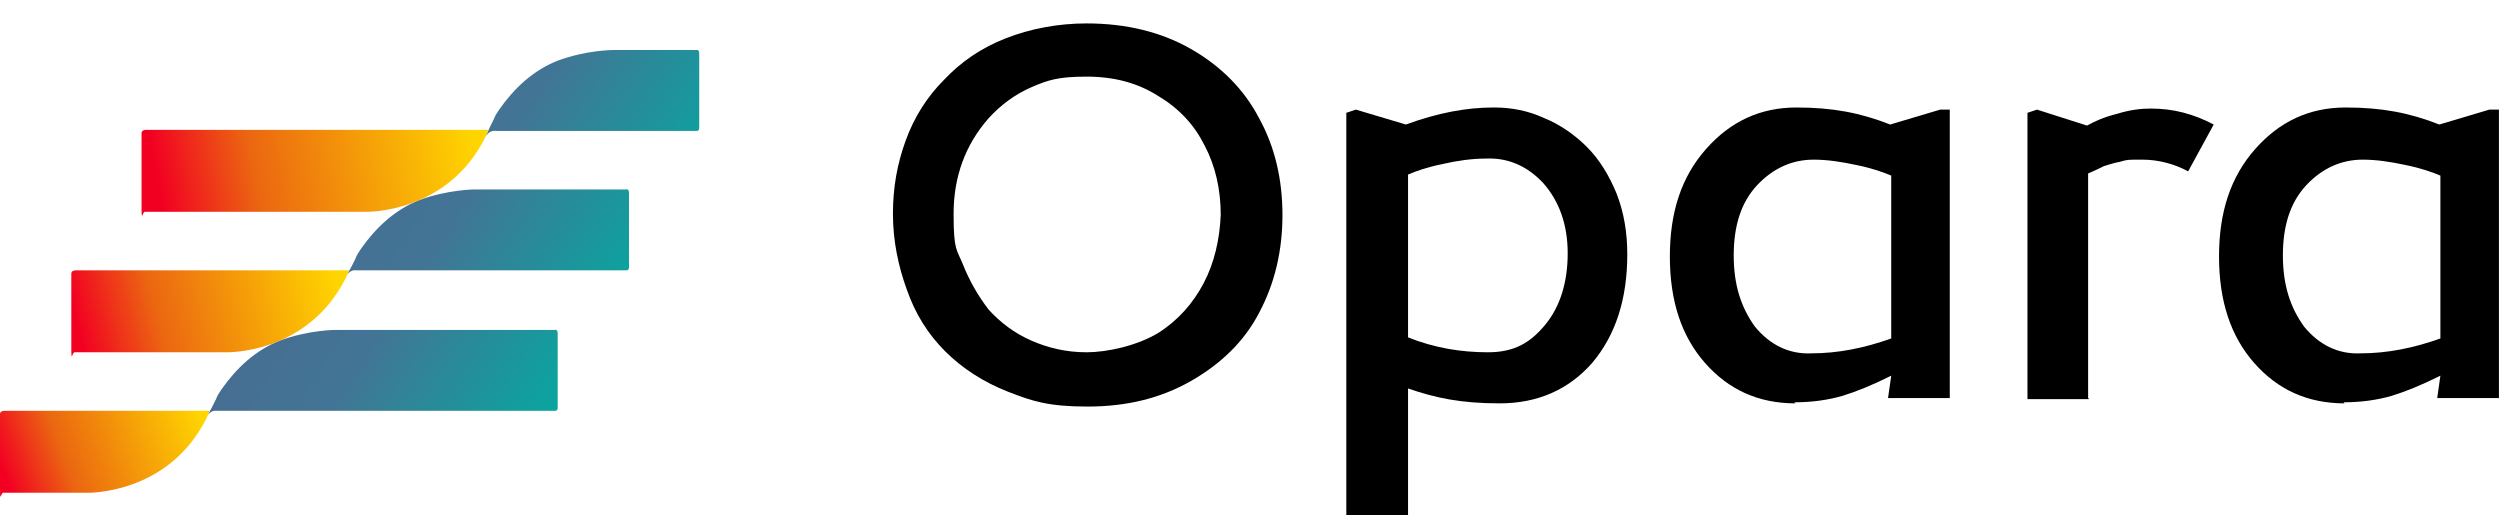 <?xml version="1.0" encoding="utf-8"?>
<!-- Generator: Adobe Illustrator 28.1.0, SVG Export Plug-In . SVG Version: 6.00 Build 0)  -->
<svg version="1.1" id="Calque_1" xmlns="http://www.w3.org/2000/svg" xmlns:xlink="http://www.w3.org/1999/xlink" x="0px" y="0px"
	 viewBox="0 0 234.9 48.4" style="enable-background:new 0 0 234.9 48.4;" xml:space="preserve">
<style type="text/css">
	.st0{fill:url(#SVGID_1_);}
	.st1{fill:url(#SVGID_00000156567846022431004520000002641847628296197823_);}
	.st2{fill:url(#SVGID_00000013164455192664134240000015199517894096674199_);}
	.st3{fill:url(#SVGID_00000146493142137084464030000013194503715818001318_);}
	.st4{fill:url(#SVGID_00000019636252452111950930000006502049532857519000_);}
	.st5{fill:url(#SVGID_00000008860341337954952580000006894758475287561143_);}
</style>
<path d="M102.1,2.2c3.7,0,7,0.8,9.8,2.4s5,3.8,6.4,6.5c1.5,2.7,2.2,5.8,2.2,9.1s-0.7,6.4-2.2,9.2c-1.4,2.7-3.6,4.8-6.4,6.4
	c-2.8,1.6-6,2.4-9.7,2.4s-5.2-0.5-7.5-1.4s-4.3-2.2-5.9-3.8c-1.6-1.6-2.8-3.5-3.6-5.8c-0.8-2.2-1.3-4.6-1.3-7.1s0.4-4.7,1.2-6.9
	c0.8-2.2,2-4.1,3.6-5.7c1.6-1.7,3.5-3,5.8-3.9S99.4,2.2,102.1,2.2L102.1,2.2z M114.7,20.2c0-2.4-0.5-4.6-1.5-6.5
	c-1-2-2.4-3.5-4.4-4.7c-1.9-1.2-4.1-1.8-6.7-1.8s-3.6,0.3-5.2,1s-2.9,1.7-4,2.9c-2.2,2.5-3.3,5.5-3.3,9s0.3,3.3,0.9,4.8
	s1.4,2.9,2.4,4.2c1.1,1.2,2.4,2.2,4,2.9s3.3,1.1,5.2,1.1s4.7-0.6,6.7-1.8c1.9-1.2,3.3-2.8,4.3-4.7C114.1,24.7,114.6,22.5,114.7,20.2
	L114.7,20.2z"/>
<path d="M140.4,10.1c1.6,0,3.2,0.3,4.7,1c1.5,0.6,2.9,1.6,4,2.7c1.2,1.2,2.1,2.7,2.8,4.4c0.7,1.8,1,3.7,1,5.7
	c0,4.2-1.1,7.6-3.3,10.2c-2.2,2.5-5.1,3.8-8.7,3.8s-6-0.5-8.6-1.4v12h-5.8V10.6l0.9-0.3l4.7,1.4c3-1.1,5.7-1.6,8.2-1.6L140.4,10.1z
	 M139.6,14.9c-1.3,0-2.7,0.2-4,0.5c-1.5,0.3-2.6,0.7-3.3,1c0,2.5,0,5,0,7.5v7.8c2.5,1,5,1.4,7.5,1.4s4-0.9,5.4-2.6
	c1.4-1.7,2.1-4,2.1-6.7s-0.8-4.9-2.3-6.6C143.5,15.6,141.7,14.8,139.6,14.9L139.6,14.9z"/>
<path d="M168.7,37.9c-3.5,0-6.3-1.3-8.5-3.8s-3.3-5.8-3.3-10s1.1-7.5,3.4-10.1c2.3-2.6,5.1-3.9,8.5-3.9s6,0.5,8.8,1.6l4.7-1.4h0.9
	v27.1h-5.8l0.3-2.1c-1.8,0.9-3.3,1.5-4.6,1.9c-1.4,0.4-2.9,0.6-4.5,0.6L168.7,37.9z M170.2,33.2c2.5,0,5-0.5,7.5-1.4V24
	c0-3.8,0-6.3,0-7.5c-0.7-0.3-1.8-0.7-3.3-1c-1.4-0.3-2.7-0.5-4-0.5c-2,0-3.8,0.8-5.3,2.4s-2.2,3.8-2.2,6.6s0.7,4.9,2,6.7
	C166.3,32.4,168.1,33.3,170.2,33.2L170.2,33.2z"/>
<path d="M196.3,37.5h-5.8V10.6l0.9-0.3l4.7,1.5c0.7-0.4,1.6-0.8,2.8-1.1c1.3-0.4,2.3-0.5,3.2-0.5c2.1,0,4,0.5,5.9,1.5l-2.4,4.4
	c-1.3-0.7-2.8-1.1-4.3-1.1s-1.4,0-2.1,0.2c-0.6,0.1-1.1,0.3-1.5,0.4c-0.4,0.2-0.8,0.4-1.5,0.7v21.1L196.3,37.5z"/>
<path d="M220.3,37.9c-3.5,0-6.3-1.3-8.5-3.8s-3.3-5.8-3.3-10s1.1-7.5,3.4-10.1c2.3-2.6,5.1-3.9,8.5-3.9s6,0.5,8.8,1.6l4.7-1.4h0.9
	v27.1H229l0.3-2.1c-1.8,0.9-3.3,1.5-4.6,1.9c-1.4,0.4-2.9,0.6-4.5,0.6L220.3,37.9z M221.8,33.2c2.5,0,5-0.5,7.5-1.4V24
	c0-3.8,0-6.3,0-7.5c-0.7-0.3-1.8-0.7-3.3-1c-1.4-0.3-2.7-0.5-4-0.5c-2,0-3.8,0.8-5.3,2.4s-2.2,3.8-2.2,6.6s0.7,4.9,2,6.7
	C217.9,32.4,219.7,33.3,221.8,33.2L221.8,33.2z"/>
<g>
	
		<linearGradient id="SVGID_1_" gradientUnits="userSpaceOnUse" x1="48.021" y1="6.931" x2="24.621" y2="22.232" gradientTransform="matrix(1 0 0 -1 0 50)">
		<stop  offset="0" style="stop-color:#0CA39F"/>
		<stop  offset="0.6" style="stop-color:#427595"/>
		<stop  offset="1" style="stop-color:#476D93"/>
	</linearGradient>
	<path class="st0" d="M19.4,39.2c0,0,0.3-0.7,1-0.6h31.8c0,0,0.2,0,0.2-0.3v-7c0,0,0-0.4-0.3-0.3H31.5c0,0-2.5,0-5.2,1
		c-2.3,0.9-4.1,2.6-5.5,4.6c-0.2,0.3-0.4,0.6-0.5,0.9l-0.4,0.8"/>
	
		<linearGradient id="SVGID_00000143598151637204027940000002036593160225823386_" gradientUnits="userSpaceOnUse" x1="18.411" y1="12.471" x2="0.311" y2="5.671" gradientTransform="matrix(1 0 0 -1 0 50)">
		<stop  offset="0" style="stop-color:#FFD500"/>
		<stop  offset="0.7" style="stop-color:#EB6611"/>
		<stop  offset="1" style="stop-color:#F20022"/>
	</linearGradient>
	<path style="fill:url(#SVGID_00000143598151637204027940000002036593160225823386_);" d="M19.7,38.6c-0.5,0-19.3,0-19.3,0
		S0,38.6,0,38.9s0,5.8,0,7.1s0.1,0.3,0.3,0.3h7.9c0,0,7.6,0.2,11.2-7"/>
</g>
<g>
	
		<linearGradient id="SVGID_00000111880555979869183850000014096247710343544747_" gradientUnits="userSpaceOnUse" x1="57.015" y1="20.723" x2="33.615" y2="36.023" gradientTransform="matrix(1 0 0 -1 0 50)">
		<stop  offset="0" style="stop-color:#0CA39F"/>
		<stop  offset="0.6" style="stop-color:#427595"/>
		<stop  offset="1" style="stop-color:#476D93"/>
	</linearGradient>
	<path style="fill:url(#SVGID_00000111880555979869183850000014096247710343544747_);" d="M32.5,26c0,0,0.3-0.7,1-0.6h25.4
		c0,0,0.2,0,0.2-0.3v-7c0,0,0-0.4-0.3-0.3H44.6c0,0-2.5,0-5.2,1c-2.3,0.9-4.1,2.6-5.5,4.6c-0.2,0.3-0.4,0.6-0.5,0.9L33,25.1"/>
	
		<linearGradient id="SVGID_00000176031266225069420580000000271639072996989103_" gradientUnits="userSpaceOnUse" x1="31.402" y1="24.891" x2="7.402" y2="18.891" gradientTransform="matrix(1 0 0 -1 0 50)">
		<stop  offset="0" style="stop-color:#FFD500"/>
		<stop  offset="0.7" style="stop-color:#EB6611"/>
		<stop  offset="1" style="stop-color:#F20022"/>
	</linearGradient>
	<path style="fill:url(#SVGID_00000176031266225069420580000000271639072996989103_);" d="M32.8,25.4c-0.5,0-25.7,0-25.7,0
		s-0.4,0-0.4,0.3s0,5.8,0,7.1s0.1,0.3,0.3,0.3h14.3c0,0,7.6,0.2,11.2-7"/>
</g>
<g>
	
		<linearGradient id="SVGID_00000095331160935891931700000007343575250067286454_" gradientUnits="userSpaceOnUse" x1="65.97" y1="34.453" x2="42.57" y2="49.653" gradientTransform="matrix(1 0 0 -1 0 50)">
		<stop  offset="0" style="stop-color:#0CA39F"/>
		<stop  offset="0.6" style="stop-color:#427595"/>
		<stop  offset="1" style="stop-color:#476D93"/>
	</linearGradient>
	<path style="fill:url(#SVGID_00000095331160935891931700000007343575250067286454_);" d="M45.6,12.9c0,0,0.3-0.7,1-0.6h18.9
		c0,0,0.2,0,0.2-0.3V5c0,0,0-0.4-0.3-0.3h-7.8c0,0-2.5,0-5.2,1c-2.3,0.9-4.1,2.6-5.5,4.6c-0.2,0.3-0.4,0.6-0.5,0.9L46,12"/>
	
		<linearGradient id="SVGID_00000141416374981873252690000001964535467313234586_" gradientUnits="userSpaceOnUse" x1="44.399" y1="37.803" x2="14.999" y2="32.103" gradientTransform="matrix(1 0 0 -1 0 50)">
		<stop  offset="0" style="stop-color:#FFD500"/>
		<stop  offset="0.7" style="stop-color:#EB6611"/>
		<stop  offset="1" style="stop-color:#F20022"/>
	</linearGradient>
	<path style="fill:url(#SVGID_00000141416374981873252690000001964535467313234586_);" d="M45.9,12.2c-0.5,0-32.2,0-32.2,0
		s-0.4,0-0.4,0.3s0,5.8,0,7.1s0.1,0.3,0.3,0.3h20.8c0,0,7.6,0.2,11.2-7"/>
</g>
</svg>

